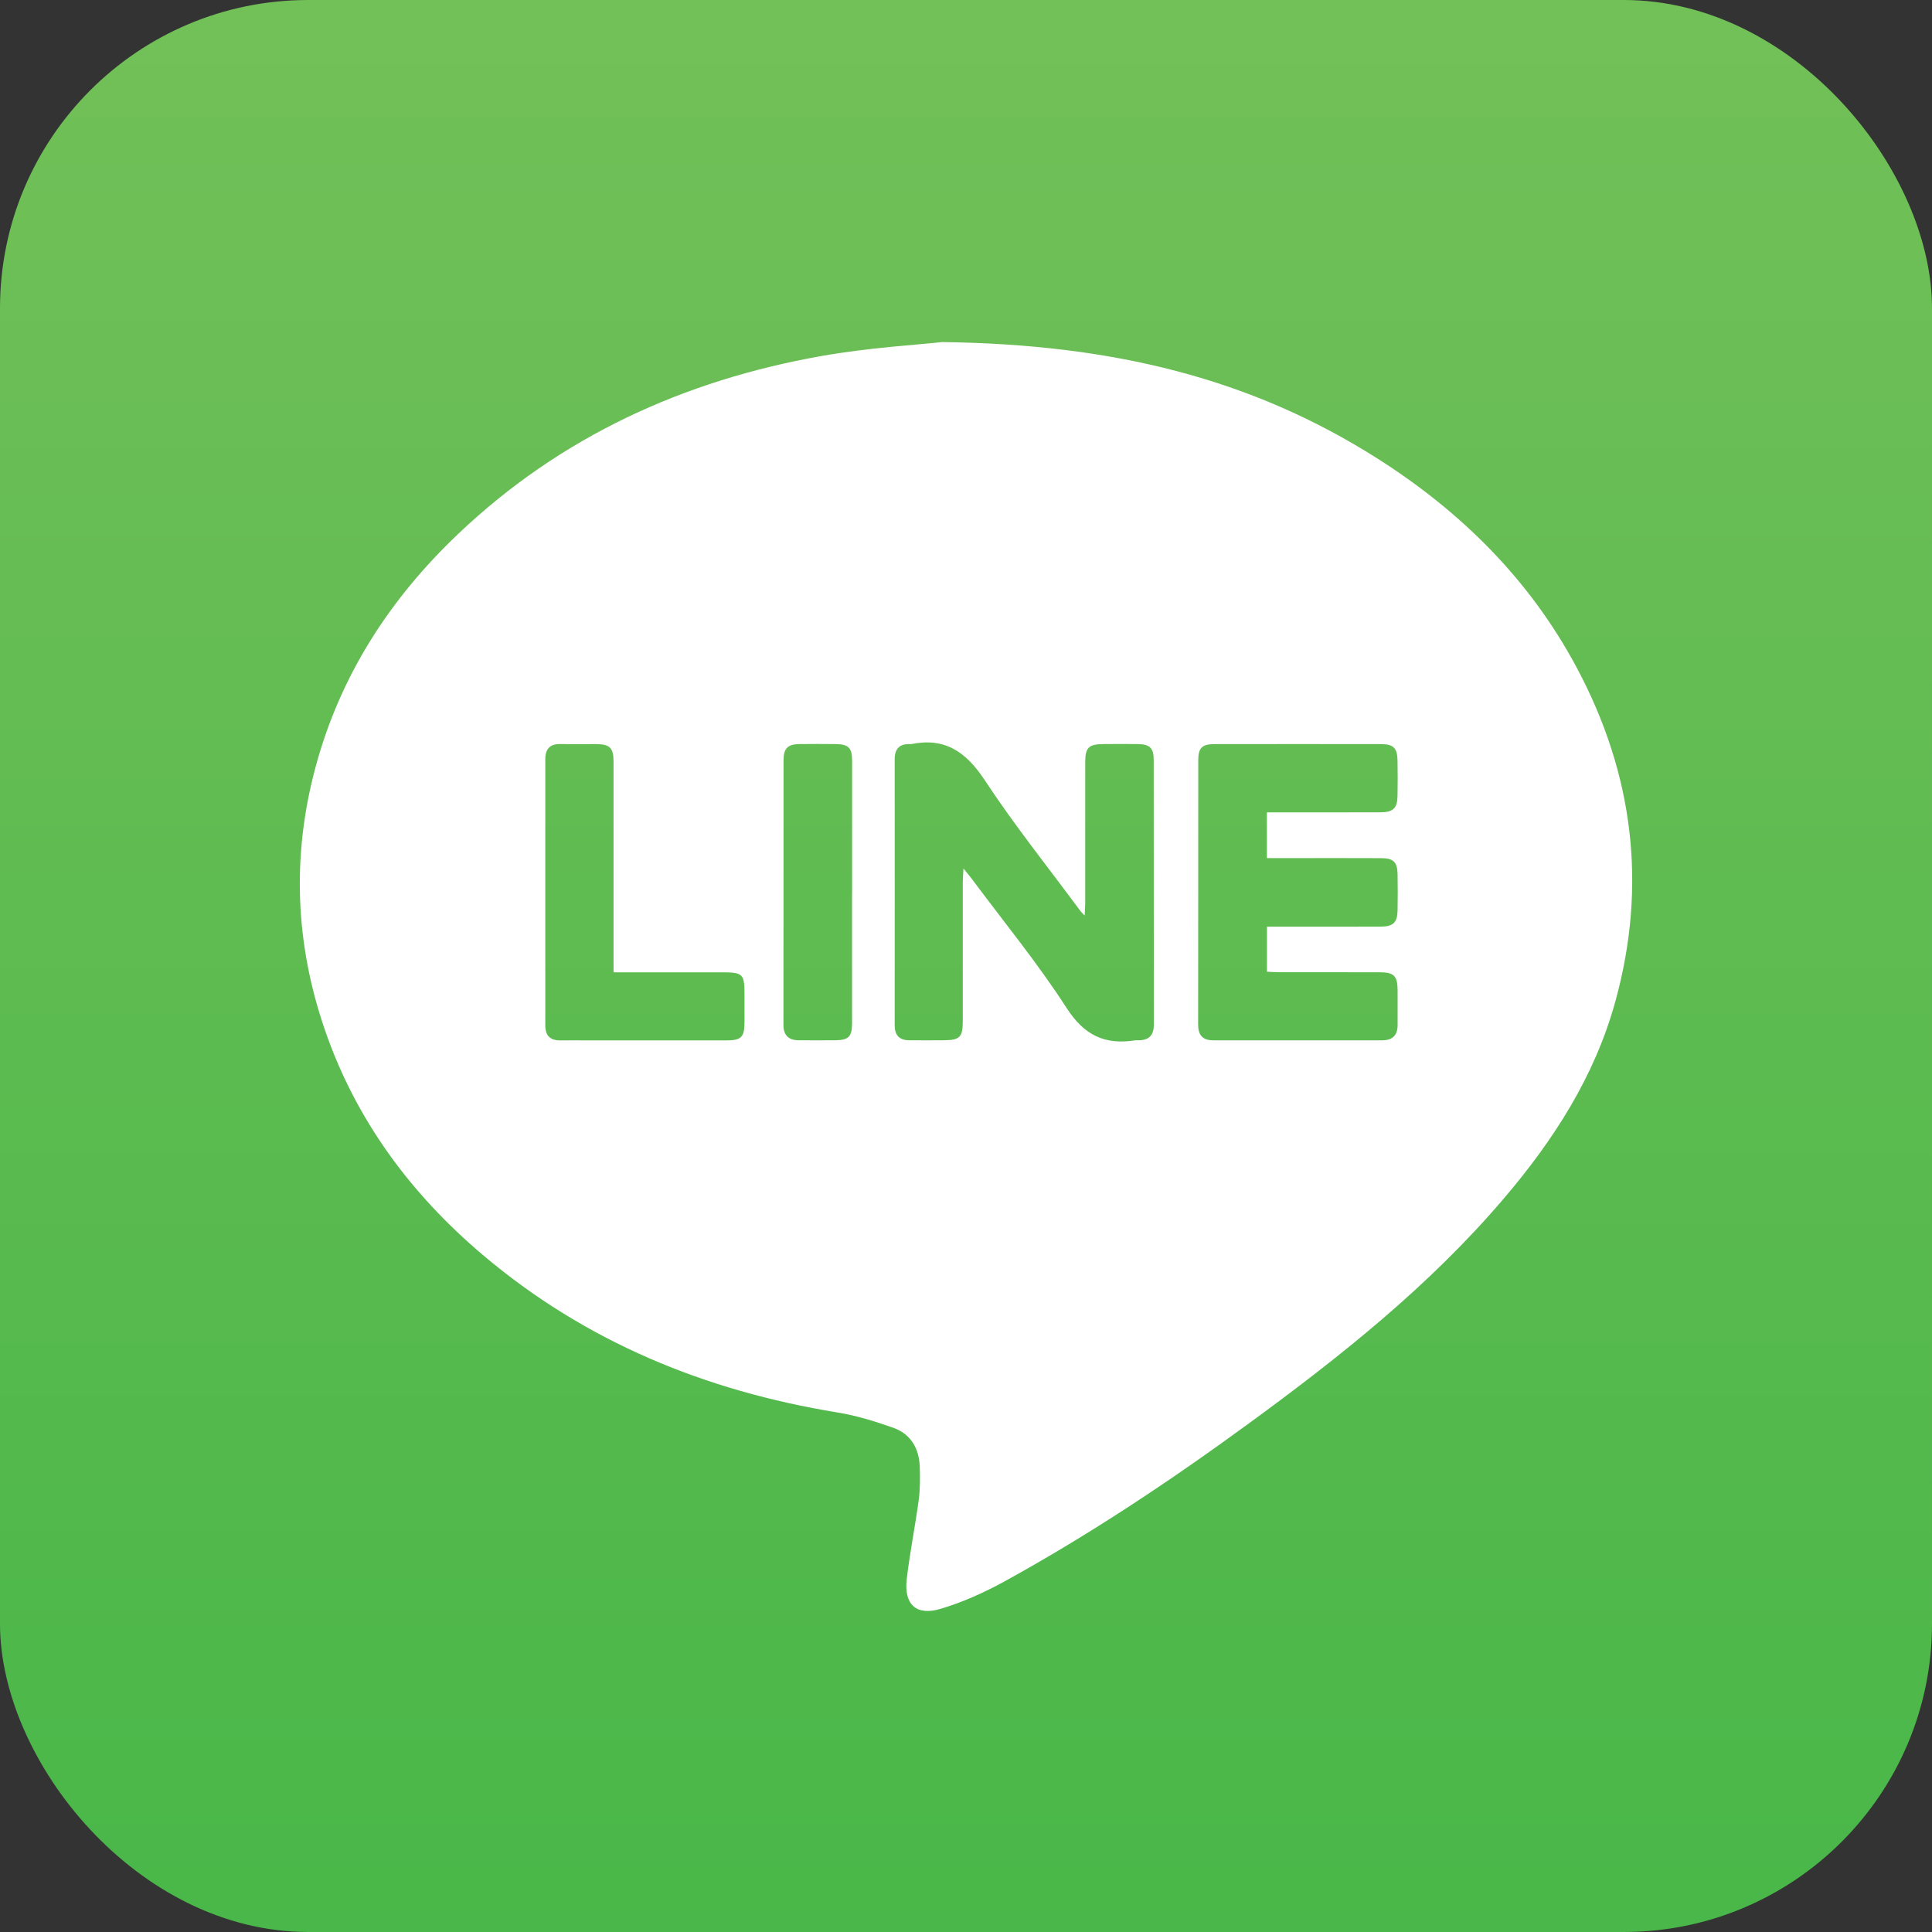 <?xml version="1.0" encoding="UTF-8"?>
<svg id="Layer_1" data-name="Layer 1" xmlns="http://www.w3.org/2000/svg" xmlns:xlink="http://www.w3.org/1999/xlink" viewBox="0 0 450 450">
  <rect x="0" y="0" width="450" height="450" fill="#333333" stroke="none"/>
  <defs>
    <style>
      .cls-1 {
        fill: #fff;
      }

      .cls-2 {
        fill: url(#linear-gradient);
      }
    </style>
    <linearGradient id="linear-gradient" x1="225" y1="0" x2="225" y2="450" gradientUnits="userSpaceOnUse">
      <stop offset="0" stop-color="#72c058"/>
      <stop offset="1" stop-color="#49b749"/>
    </linearGradient>
  </defs>
  <rect class="cls-2" width="450" height="450" rx="71.79" ry="71.79"/>
  <path class="cls-1" d="M219.59,79.68c39.86,.51,71.98,8.57,101.13,27.05,19.53,12.38,35.55,28.22,46.51,48.74,13.2,24.7,16.49,50.67,9.01,77.81-4.82,17.48-14.39,32.29-26.01,45.92-17.34,20.35-38.1,36.82-59.55,52.49-18.21,13.3-36.96,25.8-56.73,36.66-4.7,2.58-9.71,4.84-14.84,6.37-5.72,1.71-8.6-1-7.91-6.94,.72-6.16,1.96-12.26,2.79-18.41,.34-2.53,.32-5.13,.24-7.7-.14-4.28-2.07-7.66-6.16-9.11-4.23-1.5-8.59-2.85-13.01-3.57-30.76-5.03-58.67-16.43-82.6-36.69-16.78-14.2-29.52-31.39-36.74-52.28-6.96-20.14-7.8-40.61-2.24-61.29,5.76-21.43,17.35-39.3,33.31-54.44,23.84-22.62,52.48-35.69,84.55-41.37,11.14-1.97,22.52-2.62,28.26-3.26Zm33.05,133.57c-.54-.57-.78-.78-.97-1.03-7.48-10.13-15.38-19.98-22.29-30.48-4.33-6.58-9.24-10.02-17.13-8.43-.09,.02-.18,0-.27,0-2.42-.08-3.59,1.06-3.59,3.51,.01,20.67,.02,41.33,0,62,0,2.32,1.1,3.46,3.38,3.48,2.66,.02,5.32,.02,7.98,0,3.81-.02,4.5-.69,4.5-4.51,.01-10.73,0-21.46,0-32.2,0-.92,.09-1.83,.16-3.31,.93,1.16,1.49,1.81,2,2.5,7.41,9.96,15.32,19.6,22.03,30.01,4.11,6.38,8.95,8.64,15.99,7.52,.26-.04,.53,0,.8-.01,2.4-.02,3.52-1.17,3.52-3.63-.03-20.58,0-41.16-.03-61.73,0-2.73-.93-3.59-3.72-3.63-2.66-.04-5.32-.02-7.98,0-3.44,.02-4.25,.81-4.25,4.21-.01,10.91,0,21.82,0,32.73,0,.84-.07,1.69-.13,3Zm42.45-13.4v-10.64c1.16,0,2.13,0,3.1,0,7.8,0,15.61,.02,23.41-.01,2.89-.01,3.86-.97,3.91-3.8,.05-2.75,.05-5.5,0-8.25-.05-2.92-.94-3.82-3.84-3.83-12.95-.02-25.9-.02-38.84,0-2.81,0-3.72,.87-3.73,3.62-.02,20.57,0,41.15-.03,61.72,0,2.42,1.05,3.65,3.49,3.65,13.13,0,26.25,0,39.38,0,2.41,0,3.6-1.18,3.59-3.59-.01-2.66,.01-5.32,0-7.98-.02-3.45-.81-4.27-4.2-4.28-7.8-.02-15.61,0-23.41-.01-.94,0-1.88-.08-2.82-.12v-10.49c1.14,0,2.11,0,3.07,0,7.8,0,15.61,.02,23.41-.01,2.92-.01,3.89-.95,3.94-3.78,.05-2.84,.06-5.68,0-8.51-.06-2.74-.98-3.65-3.74-3.66-7.09-.04-14.19-.01-21.28-.01-1.75,0-3.5,0-5.38,0Zm-152.18,26.59c0-1.42,0-2.47,0-3.51,0-15.16,0-30.33,0-45.49,0-3.27-.85-4.1-4.08-4.12-2.75-.02-5.5,.05-8.25-.02-2.48-.06-3.57,1.12-3.57,3.54,0,20.66,.01,41.33,0,61.99,0,2.47,1.21,3.55,3.62,3.5,2.04-.04,4.08,0,6.12,0,10.82,0,21.64,.01,32.46,0,3.46,0,4.19-.78,4.2-4.25,.01-2.13,0-4.26,0-6.38,0-4.89-.35-5.23-5.34-5.23-8.23,0-16.47,0-25.16,0Zm55.56-18.46c0-10.28,.01-20.56,0-30.84,0-2.95-.85-3.79-3.78-3.83-2.84-.03-5.67-.04-8.51,0-2.69,.04-3.67,1-3.68,3.72-.02,20.56,0,41.12-.02,61.68,0,2.43,1.2,3.59,3.59,3.59,2.84,0,5.67,.04,8.51,0,3.11-.05,3.88-.85,3.88-4.02,.01-10.1,0-20.2,0-30.31Z"/>
</svg>